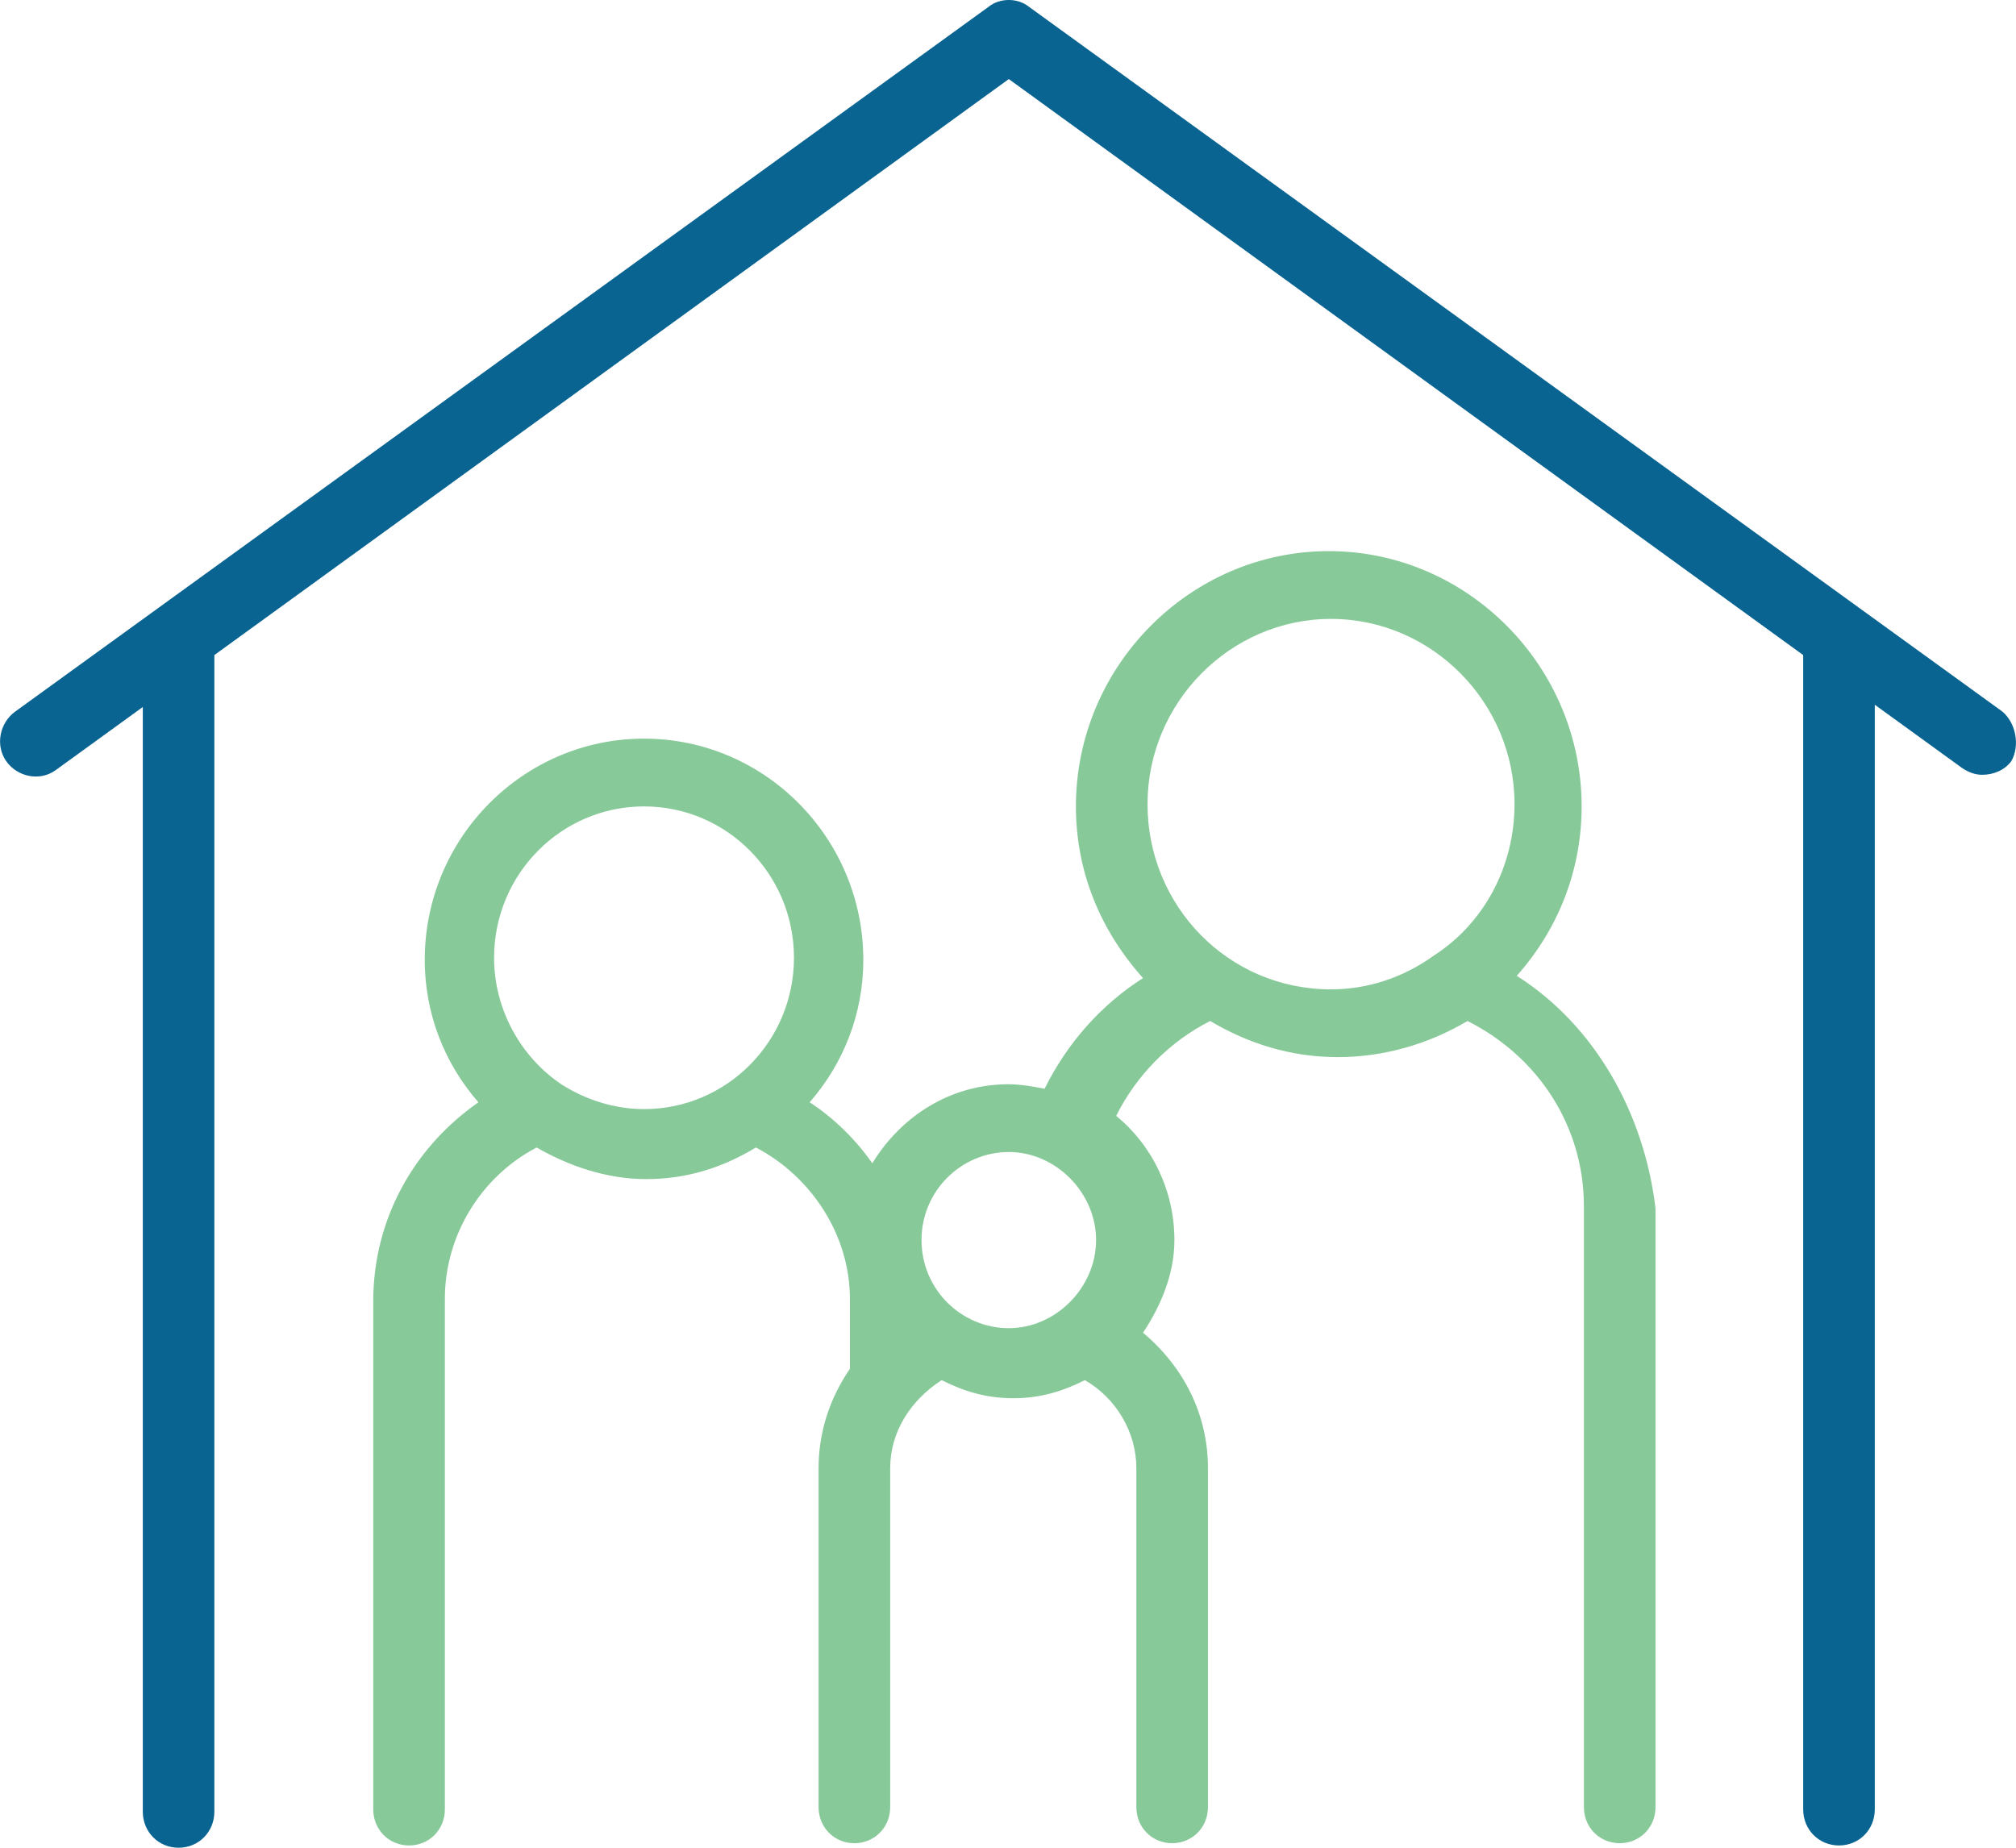 <svg width="48" height="44" viewBox="0 0 48 44" fill="none" xmlns="http://www.w3.org/2000/svg">
<g clip-path="url(#clip0_586_3346)">
<path d="M36.113 23.237C37.072 22.161 37.658 20.763 37.658 19.203C37.658 15.868 34.941 13.124 31.638 13.124C28.334 13.124 25.617 15.868 25.617 19.203C25.617 20.763 26.203 22.161 27.215 23.291C26.203 23.936 25.404 24.851 24.871 25.927C24.605 25.873 24.285 25.819 24.019 25.819C22.634 25.819 21.461 26.572 20.769 27.701C20.396 27.164 19.863 26.626 19.277 26.249C20.076 25.335 20.555 24.151 20.555 22.86C20.555 19.956 18.211 17.589 15.334 17.589C12.457 17.589 10.113 19.956 10.113 22.86C10.113 24.151 10.592 25.335 11.391 26.249C9.846 27.325 8.887 29.046 8.887 30.983V43.085C8.887 43.569 9.26 43.946 9.74 43.946C10.219 43.946 10.592 43.569 10.592 43.085V30.929C10.592 29.423 11.445 28.024 12.777 27.325C13.523 27.755 14.428 28.078 15.387 28.078C16.346 28.078 17.199 27.809 17.998 27.325C19.33 28.024 20.236 29.423 20.236 30.929V32.596C19.756 33.296 19.49 34.102 19.49 34.963V43.032C19.49 43.516 19.863 43.892 20.342 43.892C20.822 43.892 21.195 43.516 21.195 43.032V34.963C21.195 34.102 21.674 33.349 22.42 32.865C22.953 33.134 23.486 33.296 24.125 33.296C24.765 33.296 25.297 33.134 25.83 32.865C26.576 33.296 27.056 34.102 27.056 34.963V43.032C27.056 43.516 27.429 43.892 27.908 43.892C28.388 43.892 28.761 43.516 28.761 43.032V34.963C28.761 33.672 28.175 32.543 27.215 31.736C27.642 31.09 27.962 30.337 27.962 29.53C27.962 28.347 27.429 27.271 26.576 26.572C27.056 25.604 27.855 24.797 28.814 24.313C29.72 24.851 30.732 25.173 31.851 25.173C32.97 25.173 34.035 24.851 34.941 24.313C36.646 25.173 37.712 26.841 37.712 28.724V43.032C37.712 43.516 38.085 43.892 38.564 43.892C39.044 43.892 39.417 43.516 39.417 43.032V28.777C39.15 26.518 37.978 24.42 36.113 23.237ZM13.363 25.819C13.363 25.783 13.363 25.783 13.363 25.819C12.404 25.173 11.764 24.044 11.764 22.807C11.764 20.816 13.363 19.203 15.334 19.203C17.305 19.203 18.904 20.816 18.904 22.807C18.904 24.797 17.305 26.411 15.334 26.411C14.642 26.411 13.949 26.195 13.363 25.819ZM21.941 29.53C21.941 28.347 22.9 27.433 24.019 27.433C25.138 27.433 26.097 28.401 26.097 29.53C26.097 30.66 25.138 31.628 24.019 31.628C22.9 31.628 21.941 30.714 21.941 29.53ZM27.322 19.149C27.322 16.728 29.294 14.738 31.691 14.738C34.089 14.738 36.06 16.728 36.06 19.149C36.06 20.655 35.314 22 34.142 22.753C33.396 23.291 32.544 23.56 31.691 23.56C29.24 23.56 27.322 21.57 27.322 19.149Z" fill="#87C999"/>
<path d="M47.675 16.944L24.498 0.161C24.232 -0.054 23.806 -0.054 23.539 0.161L0.363 16.944C-0.01 17.213 -0.117 17.751 0.149 18.127C0.416 18.504 0.949 18.611 1.322 18.342L3.4 16.836V43.139C3.4 43.623 3.772 44 4.252 44C4.732 44 5.104 43.623 5.104 43.139V15.599L24.019 1.883L42.933 15.599V43.086C42.933 43.57 43.306 43.946 43.786 43.946C44.265 43.946 44.638 43.57 44.638 43.086V16.782L46.716 18.288C46.876 18.396 47.036 18.45 47.196 18.45C47.462 18.45 47.728 18.342 47.888 18.127C48.102 17.751 47.995 17.213 47.675 16.944Z" fill="#096491"/>
</g>
<defs>
<clipPath id="clip0_586_3346">
<rect width="48" height="44" fill="white"/>
</clipPath>
</defs>
</svg>

